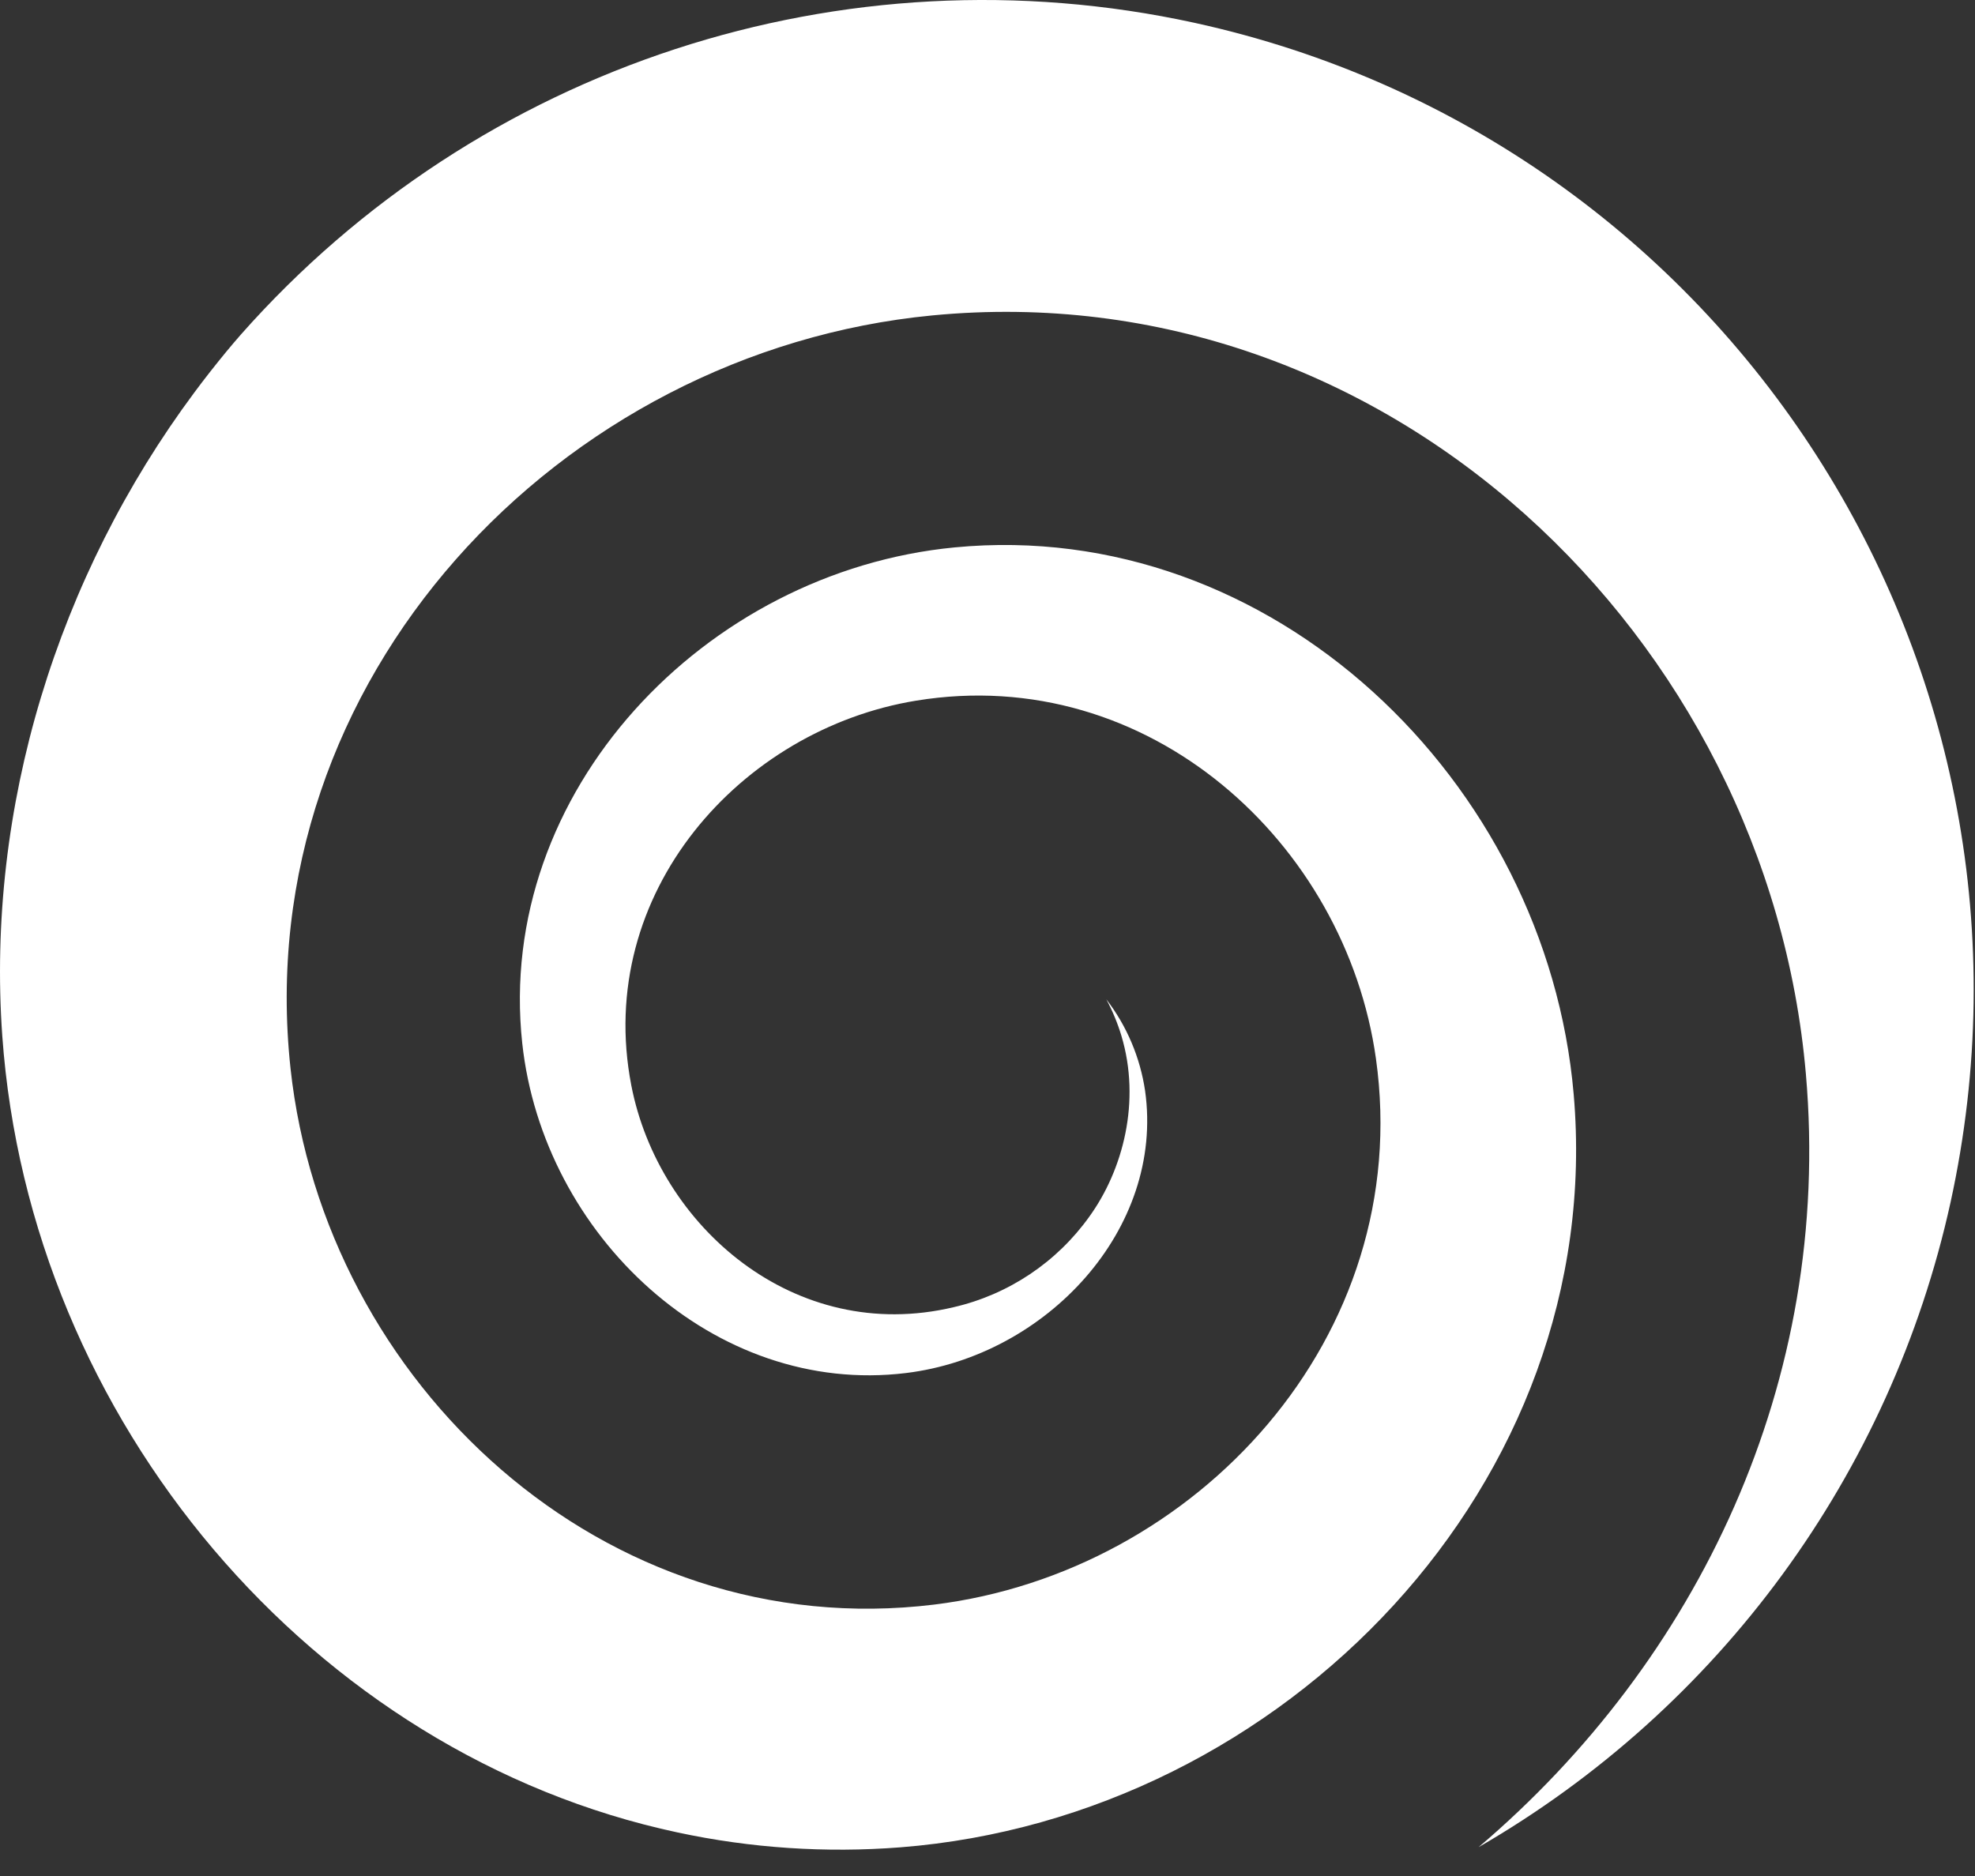 <svg width="40" height="38" viewBox="0 0 40 38" fill="none" xmlns="http://www.w3.org/2000/svg">
<rect x="0" y="0" width="40" height="38" fill="#333333" stroke="none"/>
<path fill-rule="evenodd" clip-rule="evenodd" d="M13.724 37.118C15.207 37.436 16.727 37.537 18.238 37.419C26.017 36.808 32.554 30.03 31.872 22.164C31.323 15.807 25.75 10.47 19.335 11.088C14.274 11.574 10.027 16.044 10.577 21.131C10.998 25.024 14.467 28.287 18.349 27.812C21.197 27.464 23.585 24.896 23.192 22.097C23.092 21.421 22.822 20.782 22.406 20.241C22.532 20.476 22.634 20.723 22.711 20.977C23.112 22.31 22.743 23.699 22.066 24.639C21.404 25.568 20.424 26.223 19.311 26.479C16.091 27.242 13.338 24.834 12.786 21.986C12.03 18.085 15.009 14.769 18.557 14.192C23.266 13.423 27.254 17.078 27.867 21.442C28.659 27.083 24.224 31.85 18.922 32.502C12.221 33.322 6.572 28.004 5.884 21.642C5.032 13.752 11.339 7.115 18.882 6.389C28.084 5.503 35.81 12.906 36.575 21.757C37.116 28 34.377 33.648 29.946 37.416C34.825 34.597 38.294 29.857 39.505 24.353C41.875 13.527 35.019 2.831 24.192 0.462C17.086 -1.089 9.698 1.326 4.88 6.775C4.779 6.889 4.678 7.01 4.578 7.13C4.359 7.397 4.145 7.668 3.939 7.946C1.163 11.678 -0.282 16.353 0.046 20.981C0.601 28.782 6.34 35.541 13.724 37.118Z" fill="white"/>
</svg>
